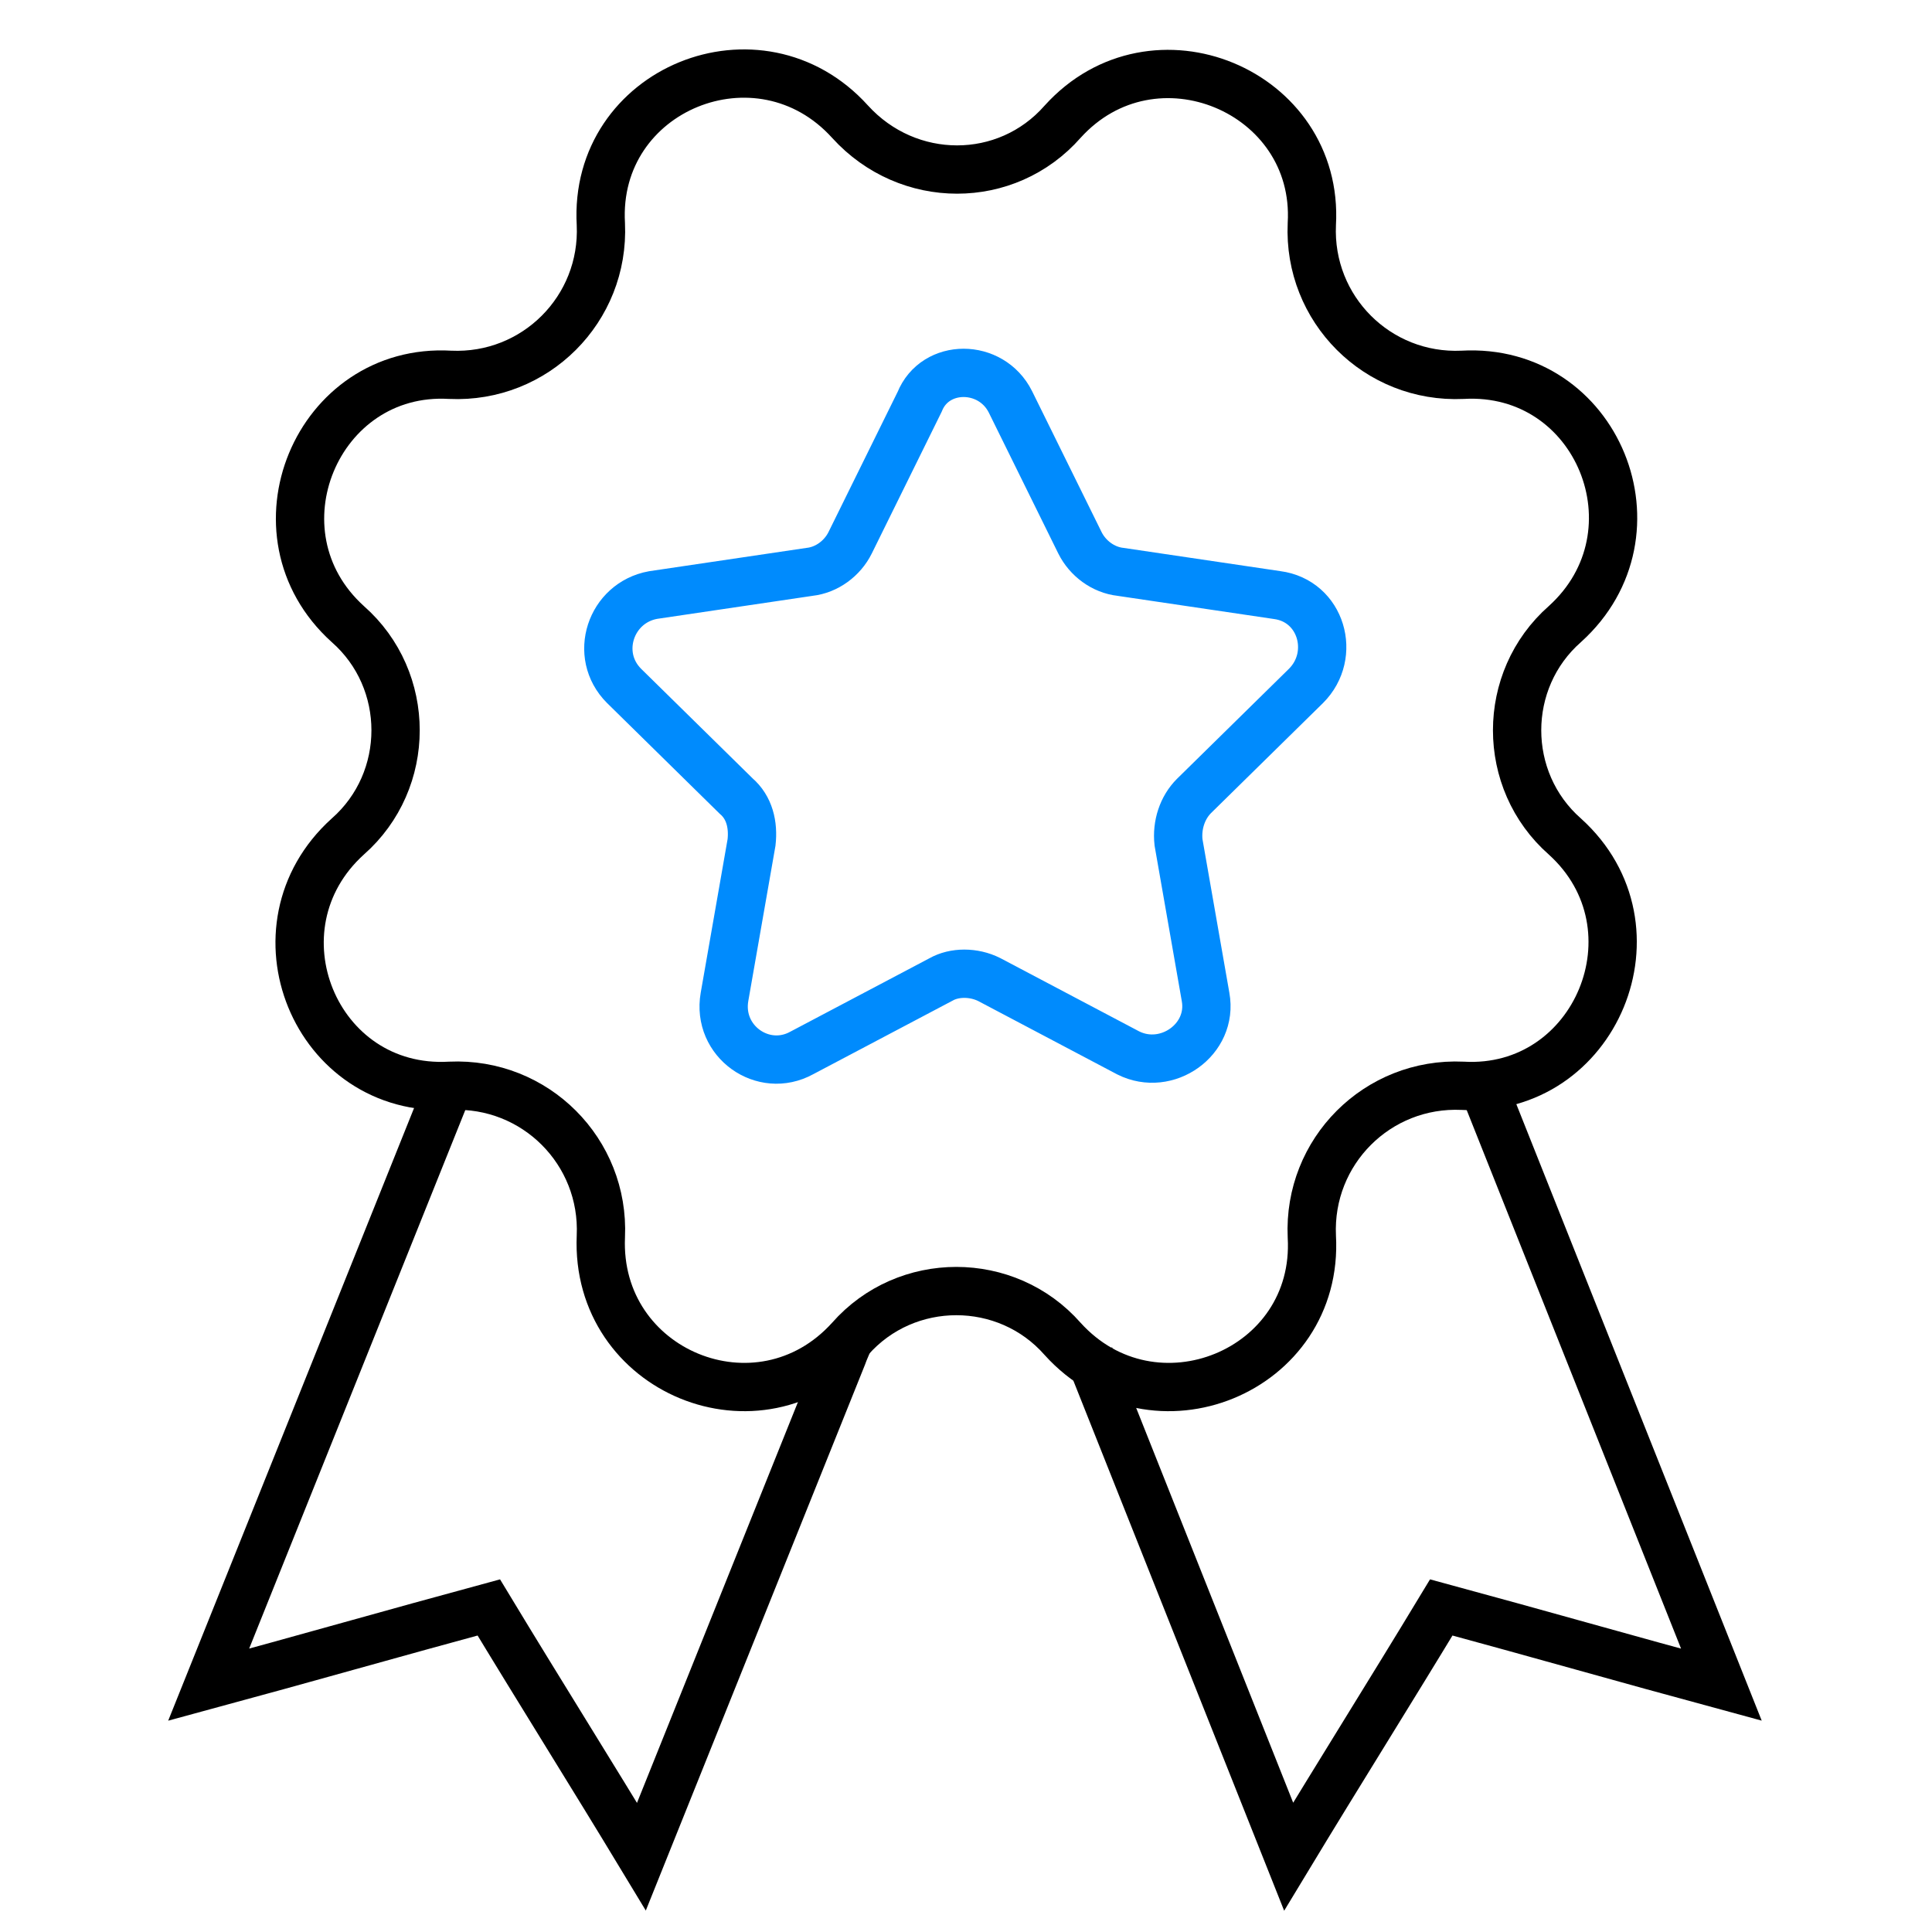 <?xml version="1.0" encoding="utf-8"?>
<!-- Generator: Adobe Illustrator 26.5.0, SVG Export Plug-In . SVG Version: 6.00 Build 0)  -->
<svg version="1.1" id="Layer_1" xmlns="http://www.w3.org/2000/svg" xmlns:xlink="http://www.w3.org/1999/xlink" x="0px" y="0px"
	 viewBox="0 0 100 100" style="enable-background:new 0 0 100 100;" xml:space="preserve">
<style type="text/css">
	.st0{fill:none;stroke:#000000;stroke-width:2.5;stroke-miterlimit:10;}
	.st1{fill:none;stroke:#008BFD;stroke-width:2.5;stroke-linecap:square;stroke-miterlimit:10;}
</style>
<path class="st0" d="M23,56.8L10.8,87.2c4.8-1.3,9.7-2.7,14.5-4c2.6,4.3,5.3,8.6,7.9,12.9l10.4-25.9c0.1-0.3,0.3-0.7,0.4-1"/>
<path class="st0" d="M77,56.8l12.1,30.4c-4.8-1.3-9.7-2.7-14.5-4c-2.6,4.3-5.3,8.6-7.9,12.9L56.4,70.2"/>
<path class="st0" d="M55,6.3L55,6.3c4.7-5.2,13.3-1.6,12.9,5.3l0,0c-0.2,4.4,3.4,8,7.8,7.8l0,0c7-0.4,10.5,8.2,5.3,12.9l0,0
	c-3.3,2.9-3.3,8.1,0,11l0,0c5.2,4.7,1.6,13.3-5.3,12.9l0,0c-4.4-0.2-8,3.4-7.8,7.8l0,0c0.4,7-8.2,10.5-12.9,5.3l0,0
	c-2.9-3.3-8.1-3.3-11,0l0,0C39.3,74.5,30.8,71,31.1,64l0,0c0.2-4.4-3.4-8-7.8-7.8l0,0c-7,0.4-10.5-8.2-5.3-12.9l0,0
	c3.3-2.9,3.3-8.1,0-11l0,0c-5.2-4.7-1.6-13.3,5.3-12.9l0,0c4.4,0.2,8-3.4,7.8-7.8l0,0c-0.4-7,8.2-10.5,12.9-5.3l0,0
	C47,9.6,52.1,9.6,55,6.3z"/>
<path class="st1" d="M52.3,20.8l3.6,7.3c0.4,0.8,1.2,1.4,2.1,1.5l8.1,1.2c2.3,0.3,3.1,3.1,1.5,4.7l-5.8,5.7
	c-0.6,0.6-0.9,1.5-0.8,2.4l1.4,8c0.4,2.2-2,3.9-4,2.9l-7.2-3.8c-0.8-0.4-1.8-0.4-2.5,0l-7.2,3.8c-2,1.1-4.4-0.6-4-2.9l1.4-8
	c0.1-0.9-0.1-1.8-0.8-2.4l-5.8-5.7c-1.6-1.6-0.7-4.3,1.5-4.7l8.1-1.2c0.9-0.1,1.7-0.7,2.1-1.5l3.6-7.3
	C48.4,18.8,51.3,18.8,52.3,20.8z"/>
</svg>
